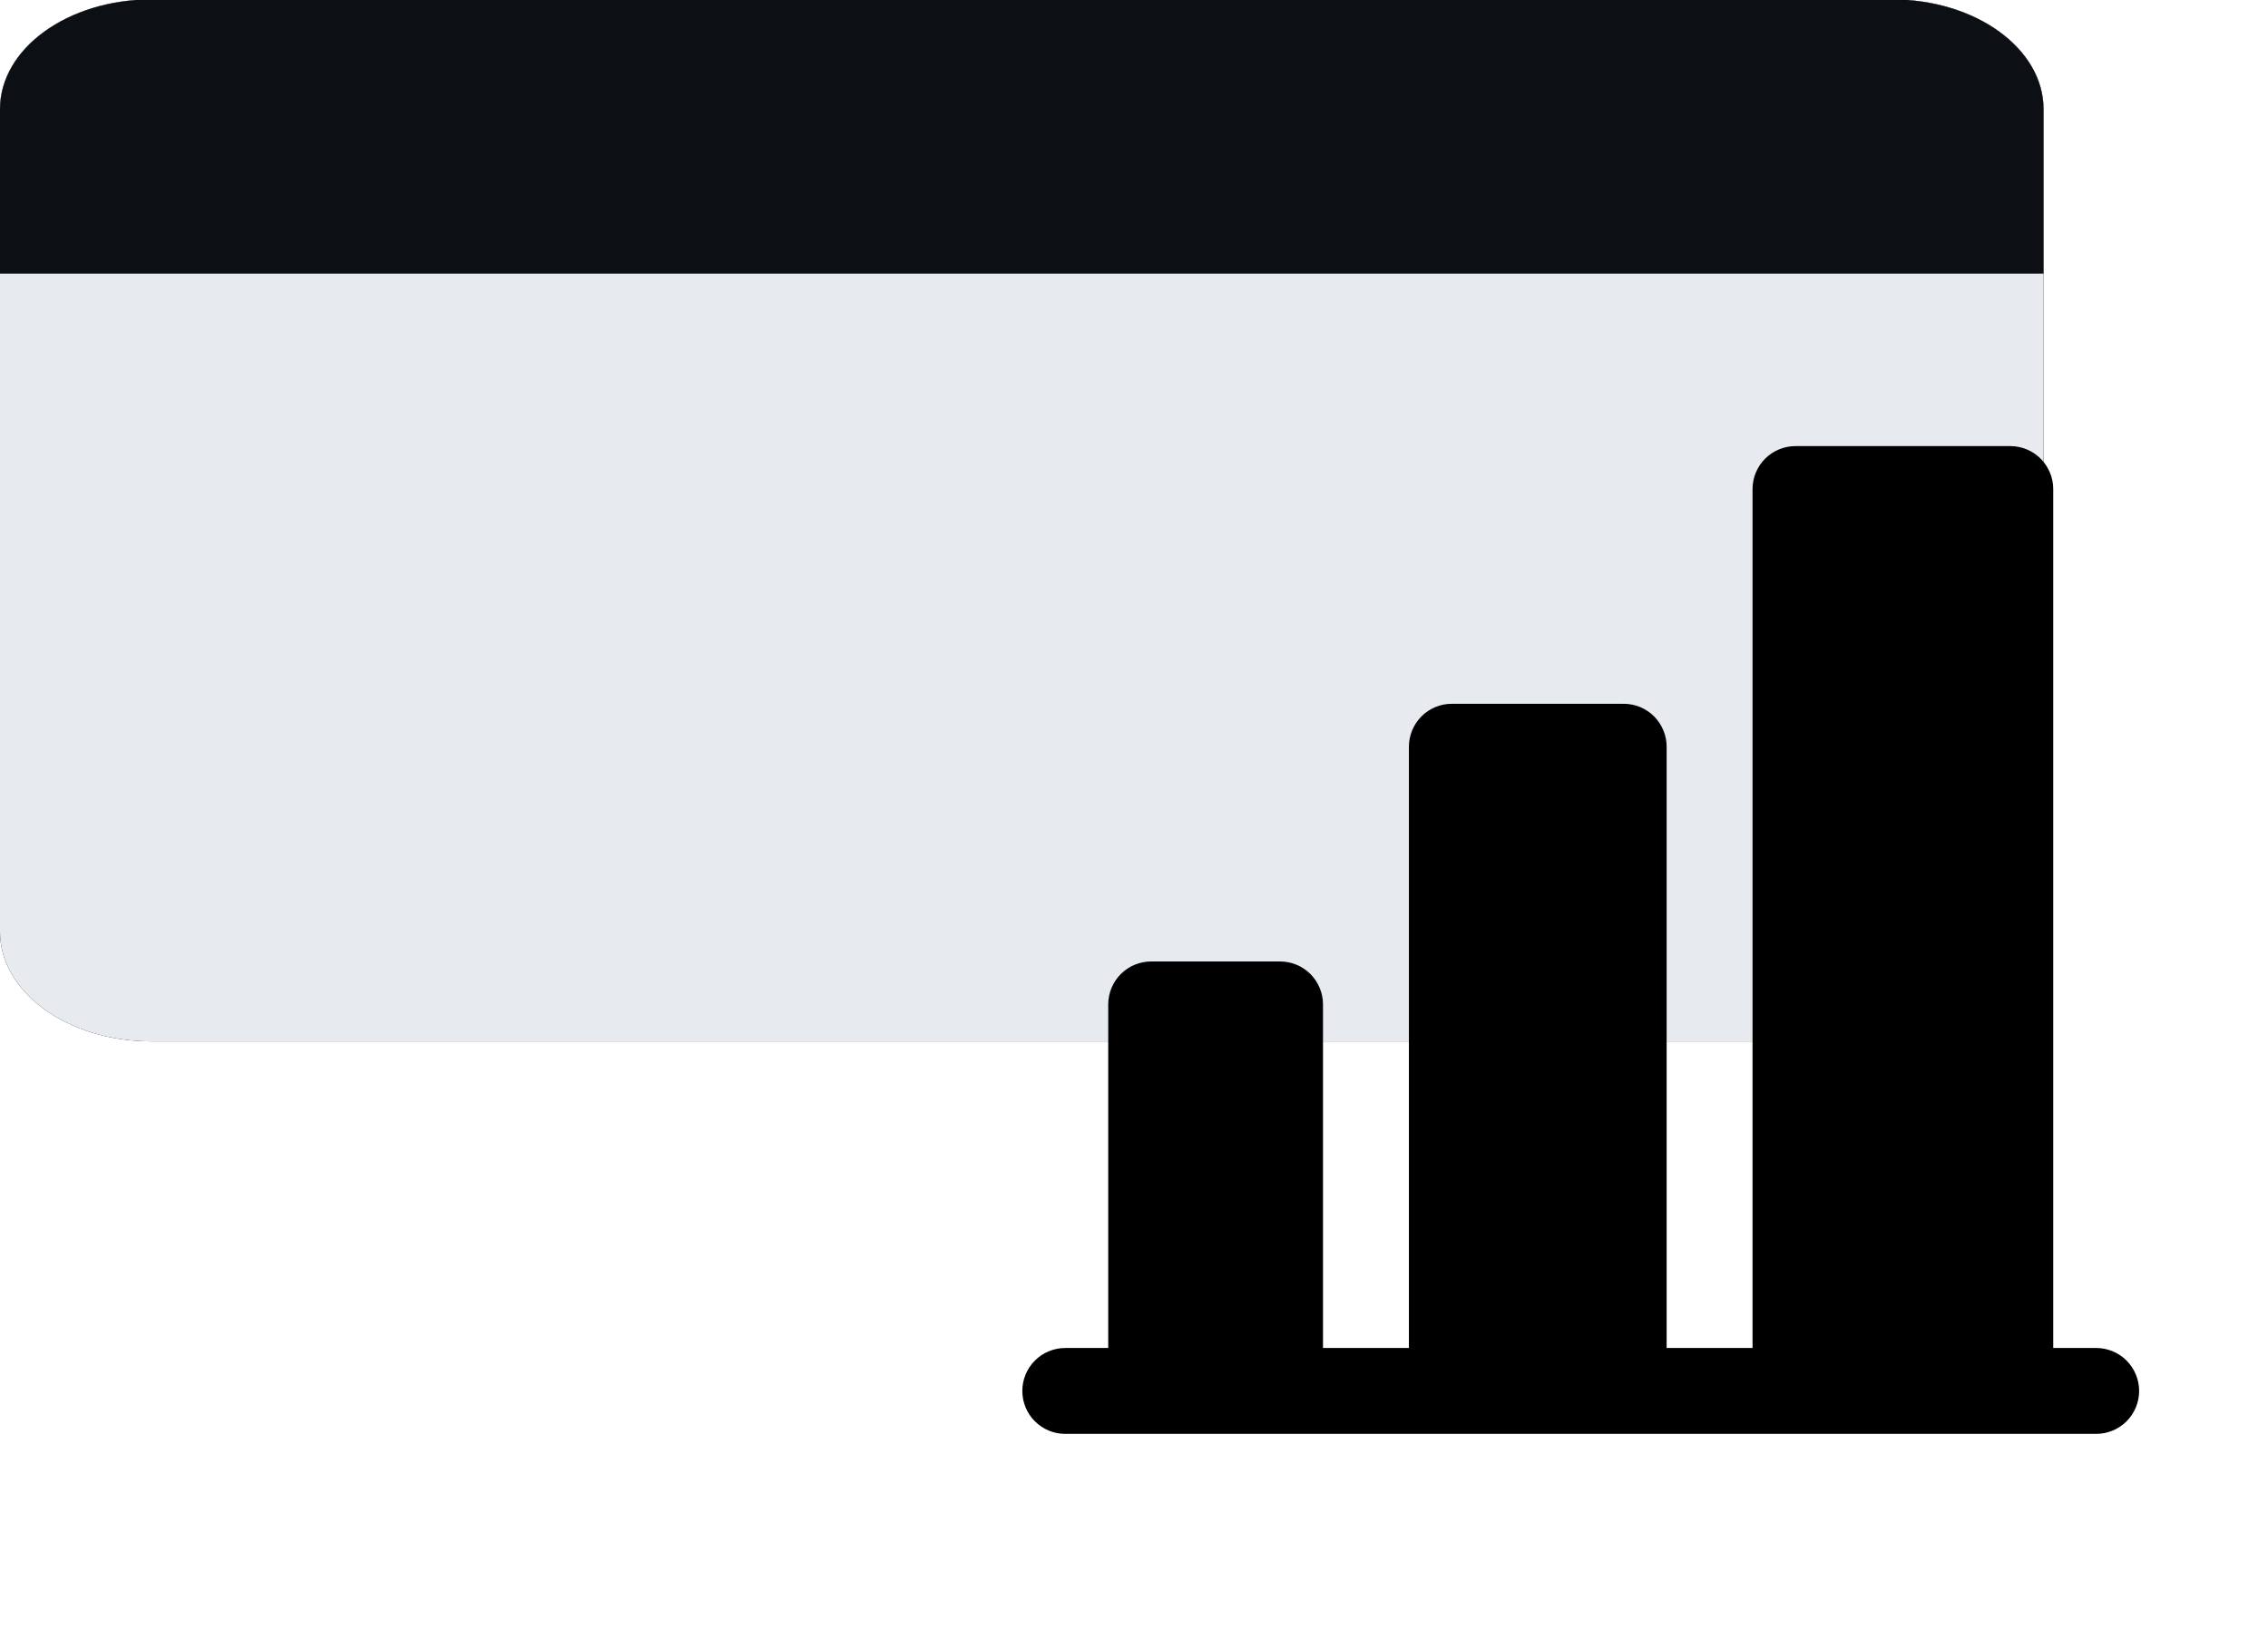 <svg xmlns="http://www.w3.org/2000/svg" width="33" height="24" viewBox="0 0 33 24" fill="none"><path d="M27.531 -0.008H2.203C0.986 -0.008 0 0.707 0 1.588V13.559C0 14.441 0.986 15.155 2.203 15.155H27.531C28.748 15.155 29.734 14.441 29.734 13.559V1.588C29.734 0.707 28.748 -0.008 27.531 -0.008Z" fill="#0C0F14"></path><path d="M27.531 -0.008H2.203C0.986 -0.008 0 0.707 0 1.588V13.559C0 14.441 0.986 15.155 2.203 15.155H27.531C28.748 15.155 29.734 14.441 29.734 13.559V1.588C29.734 0.707 28.748 -0.008 27.531 -0.008Z" fill="#E7EAEF"></path><path fill-rule="evenodd" clip-rule="evenodd" d="M2.203 -0.008H27.531C28.748 -0.008 29.734 0.707 29.734 1.588V3.982H0V1.588C0 0.707 0.986 -0.008 2.203 -0.008Z" fill="#0C0F14"></path><g clip-path="url(#clip0_202_841)"><path d="M31.125 20.242C31.125 20.408 31.059 20.567 30.942 20.684C30.825 20.801 30.666 20.867 30.5 20.867H15.5C15.334 20.867 15.175 20.801 15.058 20.684C14.941 20.567 14.875 20.408 14.875 20.242C14.875 20.076 14.941 19.918 15.058 19.8C15.175 19.683 15.334 19.617 15.5 19.617H16.125V14.617C16.125 14.451 16.191 14.293 16.308 14.175C16.425 14.058 16.584 13.992 16.75 13.992H18.625C18.791 13.992 18.95 14.058 19.067 14.175C19.184 14.293 19.25 14.451 19.25 14.617V19.617H20.5V10.867C20.5 10.701 20.566 10.543 20.683 10.425C20.8 10.308 20.959 10.242 21.125 10.242H23.625C23.791 10.242 23.95 10.308 24.067 10.425C24.184 10.543 24.25 10.701 24.25 10.867V19.617H25.5V7.117C25.5 6.951 25.566 6.792 25.683 6.675C25.8 6.558 25.959 6.492 26.125 6.492H29.25C29.416 6.492 29.575 6.558 29.692 6.675C29.809 6.792 29.875 6.951 29.875 7.117V19.617H30.5C30.666 19.617 30.825 19.683 30.942 19.8C31.059 19.918 31.125 20.076 31.125 20.242Z" fill="black"></path></g><defs><clipPath id="clip0_202_841"><rect width="20" height="20" fill="white" transform="translate(13 3.992)"></rect></clipPath></defs></svg>